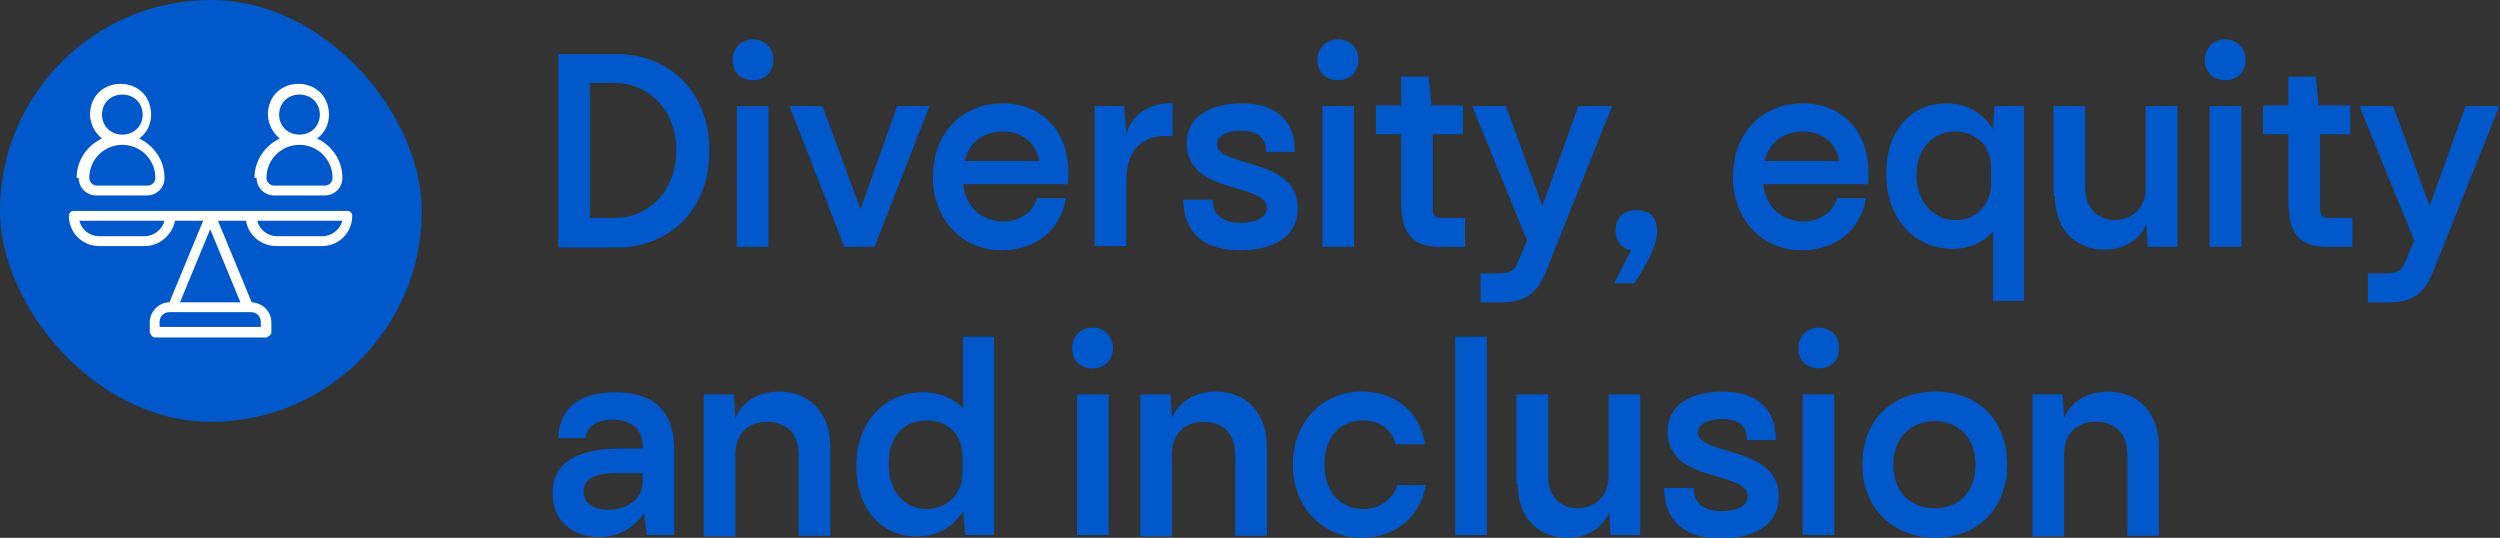 <svg xmlns="http://www.w3.org/2000/svg" id="Capa_2" data-name="Capa 2" viewBox="0 0 35.56 7.65"><rect x="0" y="0" width="35.56" height="7.65" fill="#333333" stroke="none"/><g id="Capa_1-2" data-name="Capa 1"><g><path d="M7.94,3.51V.77h.85c.66,0,1.3.47,1.3,1.38s-.65,1.37-1.3,1.37h-.85ZM8.75,3.1c.43,0,.87-.34.87-.96s-.44-.96-.87-.96h-.36v1.92h.36Z" fill="#0058cb"></path><path d="M10.42.85c0-.16.12-.29.29-.29s.29.12.29.29-.11.29-.29.29-.29-.12-.29-.29ZM10.48,1.51h.45v2h-.45v-2Z" fill="#0058cb"></path><path d="M11.22,1.51h.48l.54,1.47.52-1.47h.46l-.78,2h-.43l-.78-2Z" fill="#0058cb"></path><path d="M13.27,2.51c0-.62.42-1.04.99-1.04.54,0,1,.38.93,1.15h-1.49c.04.36.3.53.57.53.22,0,.42-.12.48-.33h.41c-.08.49-.47.74-.91.74-.57,0-.98-.44-.98-1.04ZM14.78,2.29c-.04-.28-.27-.42-.52-.42-.23,0-.47.12-.54.42h1.06Z" fill="#0058cb"></path><path d="M15.57,1.51h.42l.03.39c.09-.29.35-.43.62-.43h.04v.47c-.37-.04-.66.13-.66.63v.93h-.45v-2Z" fill="#0058cb"></path><path d="M16.83,2.84h.42c0,.25.18.33.4.33.2,0,.37-.07.37-.21,0-.37-1.14-.18-1.14-.92,0-.47.48-.57.78-.57.45,0,.76.21.76.69h-.41c0-.24-.17-.3-.36-.3s-.34.07-.34.19c0,.34,1.15.18,1.15.91,0,.52-.54.6-.82.6-.46,0-.8-.2-.81-.72Z" fill="#0058cb"></path><path d="M18.74.85c0-.16.12-.29.29-.29s.29.12.29.29-.11.29-.29.29-.29-.12-.29-.29ZM18.81,1.51h.45v2h-.45v-2Z" fill="#0058cb"></path><path d="M19.93,2.87v-.96h-.36v-.41h.36v-.41h.39l.04.41h.45v.41h-.43v1.04c0,.12.02.15.16.15h.3v.41h-.33c-.29,0-.58-.05-.58-.64Z" fill="#0058cb"></path><path d="M21.06,3.89h.12c.28,0,.35,0,.42-.18l.12-.29-.78-1.91h.48l.52,1.42.51-1.42h.48l-.8,2-.16.4c-.15.35-.39.4-.68.39h-.23v-.4Z" fill="#0058cb"></path><path d="M22.96,4.03l.24-.47c-.12-.02-.22-.12-.22-.28s.09-.29.3-.29.29.13.29.3c0,.22-.17.5-.32.74h-.3Z" fill="#0058cb"></path><path d="M24.65,2.51c0-.62.42-1.04.99-1.04.54,0,1,.38.93,1.15h-1.49c.04.36.3.53.57.53.22,0,.42-.12.48-.33h.41c-.08.49-.47.74-.91.74-.57,0-.98-.44-.98-1.04ZM26.16,2.29c-.04-.28-.27-.42-.52-.42-.23,0-.47.12-.54.42h1.06Z" fill="#0058cb"></path><path d="M26.83,2.47c0-.66.4-1,.85-1,.3,0,.54.15.67.37l.02-.33h.42v2.77h-.44v-.99c-.14.16-.34.25-.58.25-.5,0-.94-.39-.94-1.07ZM27.82,3.13c.24,0,.48-.17.5-.48v-.26c0-.36-.26-.52-.52-.52s-.54.2-.54.62.28.64.55.64Z" fill="#0058cb"></path><path d="M29.21,2.79v-1.28h.45v1.17c0,.3.2.45.42.45s.44-.15.44-.45v-1.17h.45v2h-.42l-.02-.33c-.09.24-.33.37-.6.37-.35,0-.7-.23-.7-.76Z" fill="#0058cb"></path><path d="M31.36.85c0-.16.12-.29.29-.29s.29.12.29.29-.11.29-.29.29-.29-.12-.29-.29ZM31.43,1.51h.45v2h-.45v-2Z" fill="#0058cb"></path><path d="M32.55,2.87v-.96h-.36v-.41h.36v-.41h.39l.04.41h.45v.41h-.43v1.04c0,.12.02.15.16.15h.3v.41h-.33c-.29,0-.58-.05-.58-.64Z" fill="#0058cb"></path><path d="M33.68,3.89h.12c.28,0,.35,0,.42-.18l.12-.29-.78-1.91h.48l.52,1.42.51-1.42h.48l-.8,2-.16.4c-.15.35-.39.4-.68.39h-.23v-.4Z" fill="#0058cb"></path><path d="M9.16,7.3c-.14.21-.37.34-.64.34-.34,0-.66-.2-.66-.62,0-.52.48-.64.98-.64h.3v-.03c0-.28-.2-.38-.42-.38-.21,0-.37.08-.39.26h-.39c.02-.48.37-.65.81-.65s.84.17.84.82v1.21h-.39l-.04-.31ZM8.65,7.25c.26,0,.49-.14.49-.4v-.12h-.4c-.26,0-.44.08-.44.26,0,.17.14.26.35.26Z" fill="#0058cb"></path><path d="M10.02,5.61h.42l.02.34c.09-.24.34-.38.62-.38.37,0,.73.23.73.8v1.25h-.45v-1.15c0-.33-.2-.47-.45-.47s-.45.15-.45.46v1.17h-.45v-2Z" fill="#0058cb"></path><path d="M13.7,7.27c-.12.2-.34.36-.66.36-.5,0-.86-.38-.86-1.01s.42-1.04.94-1.04c.24,0,.44.08.58.23v-1.02h.44v2.82h-.41l-.03-.34ZM13.18,7.24c.26,0,.51-.18.51-.52v-.26c-.02-.32-.24-.48-.51-.48-.3,0-.54.2-.54.62,0,.44.27.64.54.64Z" fill="#0058cb"></path><path d="M15.25,4.95c0-.16.12-.29.29-.29s.29.12.29.29-.11.29-.29.29-.29-.12-.29-.29ZM15.32,5.61h.45v2h-.45v-2Z" fill="#0058cb"></path><path d="M16.23,5.61h.42l.02.34c.09-.24.34-.38.62-.38.37,0,.73.23.73.8v1.25h-.45v-1.15c0-.33-.2-.47-.45-.47s-.45.15-.45.46v1.17h-.45v-2Z" fill="#0058cb"></path><path d="M18.39,6.61c0-.62.43-1.04.98-1.04.45,0,.82.26.9.75h-.42c-.05-.22-.24-.34-.46-.34-.28,0-.55.18-.55.62s.26.64.55.64c.22,0,.41-.12.49-.34h.4c-.08.46-.44.75-.91.75-.56,0-.98-.44-.98-1.04Z" fill="#0058cb"></path><path d="M20.7,4.79h.45v2.82h-.45v-2.82Z" fill="#0058cb"></path><path d="M21.57,6.89v-1.28h.45v1.17c0,.3.2.45.42.45s.44-.15.44-.45v-1.17h.45v2h-.42l-.02-.33c-.09.24-.33.37-.6.37-.35,0-.7-.23-.7-.76Z" fill="#0058cb"></path><path d="M23.67,6.94h.42c0,.25.18.33.4.33.2,0,.37-.07.37-.21,0-.37-1.14-.18-1.14-.92,0-.47.48-.57.78-.57.45,0,.76.21.76.69h-.41c0-.24-.17-.3-.36-.3s-.34.07-.34.19c0,.34,1.15.18,1.15.91,0,.52-.54.6-.82.6-.46,0-.8-.2-.81-.72Z" fill="#0058cb"></path><path d="M25.58,4.95c0-.16.12-.29.29-.29s.29.12.29.29-.11.29-.29.29-.29-.12-.29-.29ZM25.64,5.61h.45v2h-.45v-2Z" fill="#0058cb"></path><path d="M26.49,6.61c0-.64.43-1.04,1.04-1.04s1.02.41,1.02,1.04-.43,1.04-1.02,1.04-1.04-.41-1.04-1.04ZM28.1,6.61c0-.39-.25-.62-.58-.62s-.59.23-.59.62.25.62.59.62.58-.23.58-.62Z" fill="#0058cb"></path><path d="M28.92,5.61h.42l.02.34c.09-.24.34-.38.62-.38.37,0,.73.23.73.8v1.25h-.45v-1.15c0-.33-.2-.47-.45-.47s-.45.15-.45.46v1.17h-.45v-2Z" fill="#0058cb"></path></g><rect x="0" y="0" width="6" height="6" rx="3" ry="3" fill="#0058cb"></rect><path d="M4.95,3c-.91,0-3.9,0-3.9,0-.04,0-.07.03-.07.07,0,.24.19.43.43.43h.65c.21,0,.39-.16.43-.36h.4l-.48,1.16c-.15,0-.28.13-.28.29v.14s.03.07.07.07h1.59s.07-.03.07-.07v-.14c0-.16-.12-.28-.28-.29l-.48-1.16h.4c.03.2.21.36.43.36h.65c.24,0,.43-.19.43-.43,0-.04-.03-.07-.07-.07ZM2.06,3.36h-.65c-.13,0-.25-.09-.28-.22h1.21c-.03.12-.15.22-.28.22ZM3.54,4.44s.02,0,.03,0c.08,0,.14.06.14.14v.07h-1.44v-.07c0-.08.06-.14.14-.14h1.12s0,0,0,0ZM3.43,4.3h-.87l.43-1.04.43,1.04ZM4.59,3.36h-.65c-.13,0-.25-.09-.28-.22h1.21c-.03.12-.15.22-.28.22Z" fill="#fff"></path><path d="M3.65,2.53c0,.14.11.25.25.25h.72c.14,0,.25-.11.25-.25,0-.25-.15-.46-.36-.56.11-.08.17-.2.17-.35-.02-.57-.85-.57-.87,0,0,.14.07.27.17.35-.21.1-.36.31-.36.56ZM3.97,1.63c.01-.38.57-.38.58,0-.01.38-.57.38-.58,0ZM4.26,2.06c.26,0,.47.21.47.47,0,.06-.05.11-.11.11h-.72c-.06,0-.11-.05-.11-.11,0-.26.21-.47.47-.47h0Z" fill="#fff"></path><path d="M1.12,2.53c0,.14.11.25.25.25h.72c.14,0,.25-.11.25-.25,0-.25-.15-.46-.36-.56.11-.08.17-.2.17-.35-.02-.57-.85-.57-.87,0,0,.14.07.27.17.35-.21.1-.36.31-.36.56ZM1.45,1.63c.01-.38.57-.38.58,0-.01.38-.57.38-.58,0ZM1.74,2.06c.26,0,.47.21.47.47,0,.06-.05.11-.11.11h-.72c-.06,0-.11-.05-.11-.11,0-.26.21-.47.47-.47h0Z" fill="#fff"></path></g></svg>